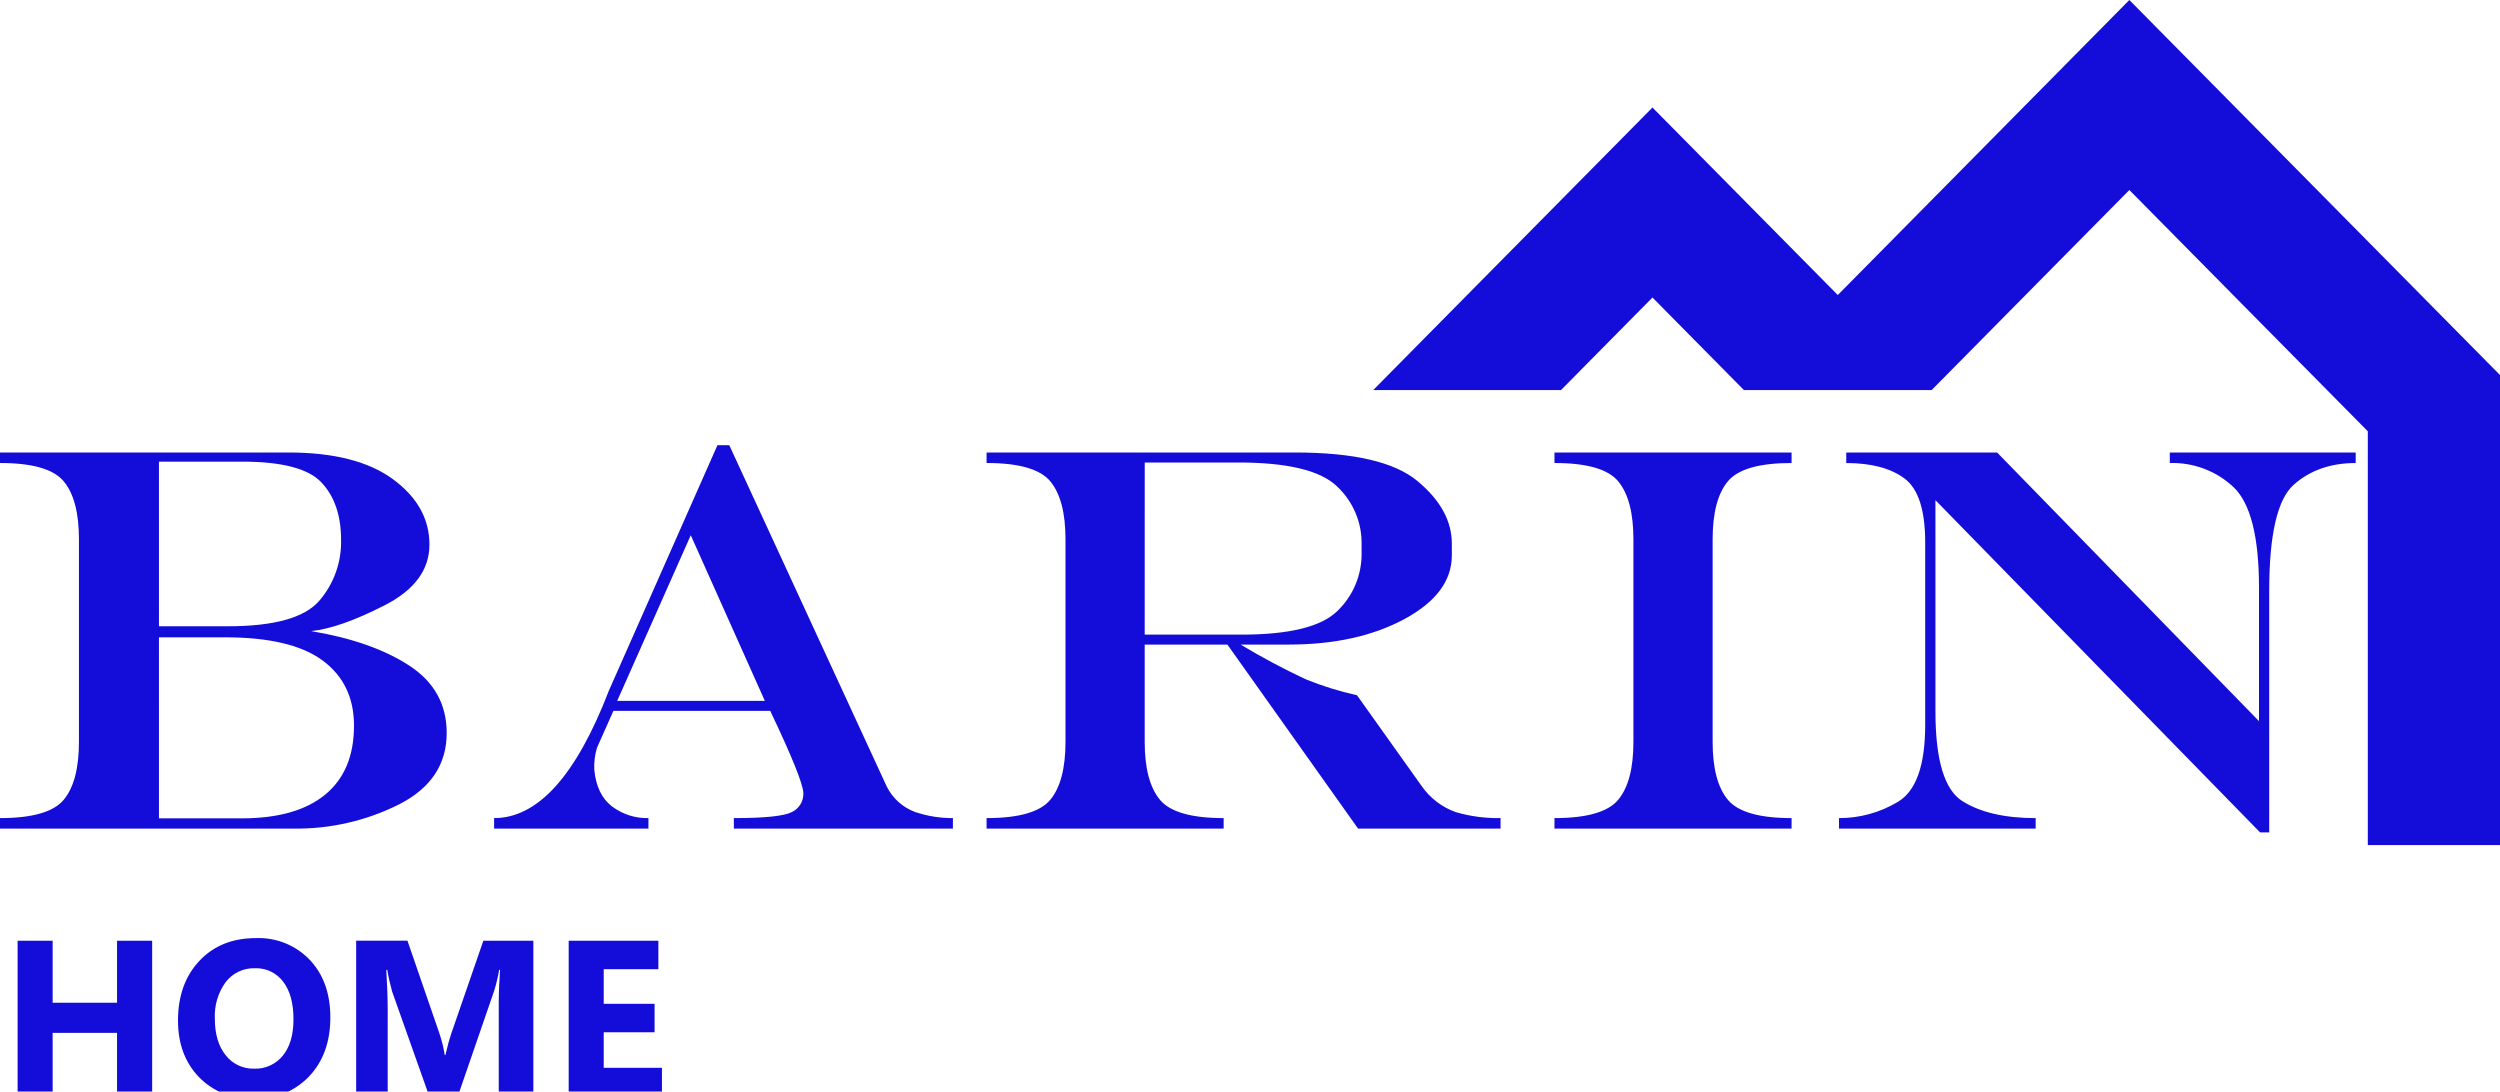 <svg width="142" height="62" viewBox="0 0 142 62" fill="none" xmlns="http://www.w3.org/2000/svg">
<g clip-path="url(#clip0_941_3802)">
<path d="M11.305 61.184C10.509 60.359 10.11 59.287 10.11 57.965C10.11 56.569 10.515 55.44 11.324 54.578C12.133 53.715 13.204 53.284 14.539 53.284C15.107 53.262 15.674 53.361 16.201 53.574C16.728 53.788 17.204 54.111 17.597 54.522C18.375 55.348 18.764 56.436 18.764 57.787C18.764 59.175 18.36 60.294 17.553 61.144C17.146 61.567 16.655 61.9 16.111 62.119C15.567 62.339 14.982 62.441 14.396 62.419C13.823 62.44 13.252 62.34 12.72 62.128C12.188 61.915 11.706 61.593 11.305 61.184ZM12.819 55.782C12.384 56.385 12.166 57.118 12.203 57.861C12.203 58.735 12.409 59.427 12.819 59.937C13.009 60.182 13.255 60.379 13.535 60.512C13.816 60.644 14.123 60.709 14.434 60.7C14.745 60.713 15.055 60.652 15.338 60.523C15.622 60.394 15.871 60.201 16.066 59.958C16.468 59.463 16.67 58.777 16.67 57.898C16.67 56.982 16.475 56.27 16.085 55.761C15.9 55.513 15.657 55.314 15.378 55.181C15.099 55.048 14.792 54.985 14.483 54.996C14.163 54.985 13.846 55.05 13.556 55.187C13.267 55.324 13.015 55.528 12.82 55.782H12.819ZM32.301 62.265V53.432H37.395V55.052H34.291V57.017H37.18V58.632H34.291V60.652H37.599V62.266L32.301 62.265ZM28.329 62.265V56.98C28.329 56.409 28.354 55.779 28.403 55.089H28.352C28.285 55.485 28.192 55.876 28.075 56.259L26.006 62.264H24.38L22.273 56.32C22.159 55.914 22.066 55.503 21.996 55.088H21.941C21.994 55.959 22.021 56.723 22.021 57.38V62.264H20.23V53.431H23.143L24.948 58.666C25.089 59.077 25.194 59.5 25.262 59.929H25.299C25.394 59.499 25.511 59.073 25.65 58.654L27.455 53.432H30.294V62.265H28.329ZM6.648 62.265V58.667H2.99V62.265H1V53.432H2.99V56.955H6.648V53.432H8.643V62.265H6.648ZM128.371 47.279L109.933 28.41V40.407C109.933 43.162 110.443 44.861 111.463 45.504C112.484 46.147 113.871 46.468 115.626 46.469V47.065H104.455V46.469C105.63 46.471 106.783 46.154 107.791 45.55C108.832 44.938 109.352 43.474 109.351 41.158V30.814C109.351 28.978 108.961 27.767 108.181 27.181C107.402 26.595 106.297 26.302 104.867 26.3V25.703H113.437L128.311 40.961V33.385C128.311 30.499 127.832 28.596 126.873 27.678C126.389 27.22 125.82 26.862 125.197 26.626C124.574 26.39 123.911 26.279 123.245 26.3V25.703H133.804V26.3C132.375 26.3 131.2 26.714 130.277 27.54C129.355 28.367 128.893 30.366 128.892 33.538V47.28L128.371 47.279ZM88.294 47.064V46.468C90.13 46.468 91.337 46.121 91.914 45.427C92.491 44.734 92.779 43.637 92.778 42.137V30.63C92.778 29.13 92.49 28.034 91.914 27.339C91.338 26.645 90.131 26.298 88.294 26.299V25.702H101.761V26.299C99.925 26.299 98.719 26.646 98.142 27.339C97.566 28.033 97.278 29.13 97.277 30.63V42.137C97.277 43.637 97.566 44.734 98.142 45.427C98.719 46.121 99.925 46.468 101.761 46.468V47.064H88.294ZM77.138 47.064L69.717 36.613H65.019V42.136C65.019 43.636 65.308 44.733 65.884 45.427C66.46 46.121 67.666 46.468 69.503 46.468V47.064H56.037V46.468C57.873 46.468 59.08 46.121 59.656 45.427C60.232 44.733 60.52 43.636 60.52 42.136V30.629C60.52 29.13 60.232 28.033 59.656 27.339C59.08 26.645 57.873 26.298 56.037 26.299V25.702H73.573C76.899 25.702 79.212 26.242 80.513 27.324C81.813 28.405 82.464 29.589 82.464 30.874V31.547C82.464 32.986 81.568 34.19 79.778 35.159C77.987 36.128 75.792 36.612 73.191 36.612H70.466C71.662 37.329 72.892 37.985 74.154 38.578C75.1 38.964 76.078 39.269 77.076 39.489L80.749 44.646C81.225 45.332 81.905 45.851 82.692 46.13C83.517 46.37 84.373 46.484 85.232 46.468V47.064L77.138 47.064ZM65.019 36.047H70.513C73.246 36.047 75.068 35.595 75.976 34.692C76.417 34.265 76.766 33.752 77 33.185C77.234 32.618 77.349 32.008 77.338 31.395V30.921C77.349 30.302 77.23 29.688 76.987 29.118C76.744 28.549 76.384 28.037 75.93 27.616C74.991 26.718 73.119 26.269 70.315 26.27H65.02L65.019 36.047ZM41.683 47.064V46.468C43.447 46.468 44.546 46.353 44.98 46.123C45.182 46.027 45.352 45.873 45.468 45.681C45.584 45.49 45.64 45.268 45.631 45.044C45.609 44.524 44.982 42.968 43.748 40.377H34.842L33.909 42.473C33.787 42.88 33.736 43.304 33.756 43.728C33.847 44.667 34.182 45.358 34.758 45.802C35.354 46.252 36.085 46.487 36.831 46.468V47.064H28.065V46.468C30.554 46.468 32.727 44.055 34.584 39.229L40.75 25.289H41.424L50.361 44.661C50.693 45.339 51.274 45.863 51.982 46.123C52.673 46.355 53.397 46.472 54.125 46.468V47.064H41.683ZM35.056 39.811H43.444L39.236 30.401L35.056 39.811ZM0 47.064V46.468C1.837 46.468 3.043 46.121 3.619 45.427C4.196 44.733 4.484 43.636 4.484 42.136V30.629C4.484 29.13 4.196 28.033 3.619 27.339C3.043 26.645 1.837 26.298 0 26.299V25.702H16.389C18.97 25.702 20.949 26.209 22.327 27.224C23.705 28.239 24.393 29.476 24.392 30.935C24.392 32.364 23.546 33.511 21.852 34.378C20.159 35.245 18.767 35.734 17.675 35.847C19.99 36.235 21.852 36.891 23.26 37.815C24.668 38.738 25.372 40.011 25.372 41.633C25.372 43.417 24.471 44.769 22.671 45.687C20.818 46.617 18.769 47.09 16.695 47.064L0 47.064ZM9.029 46.482H13.727C15.797 46.482 17.378 46.033 18.47 45.135C19.561 44.237 20.107 42.932 20.107 41.218C20.107 39.627 19.512 38.393 18.324 37.515C17.136 36.637 15.287 36.199 12.777 36.2H9.028L9.029 46.482ZM9.029 35.572H12.931C15.553 35.572 17.282 35.095 18.119 34.141C18.958 33.179 19.405 31.936 19.373 30.66C19.373 29.282 19.003 28.198 18.262 27.407C17.523 26.617 16.02 26.221 13.756 26.221H9.028L9.029 35.572Z" fill="#140DD9"/>
<path d="M88.667 22.154H78.351H78L93.86 6.107L104.386 16.757L120.947 0L142 21.302V48H134.491V24.497L120.947 10.793L109.719 22.154H99.053L93.86 16.899L88.667 22.154Z" fill="#140DD9"/>
</g>
<defs>
<clipPath id="clip0_941_3802">
<rect width="142" height="62" fill="white"/>
</clipPath>
</defs>
</svg>
